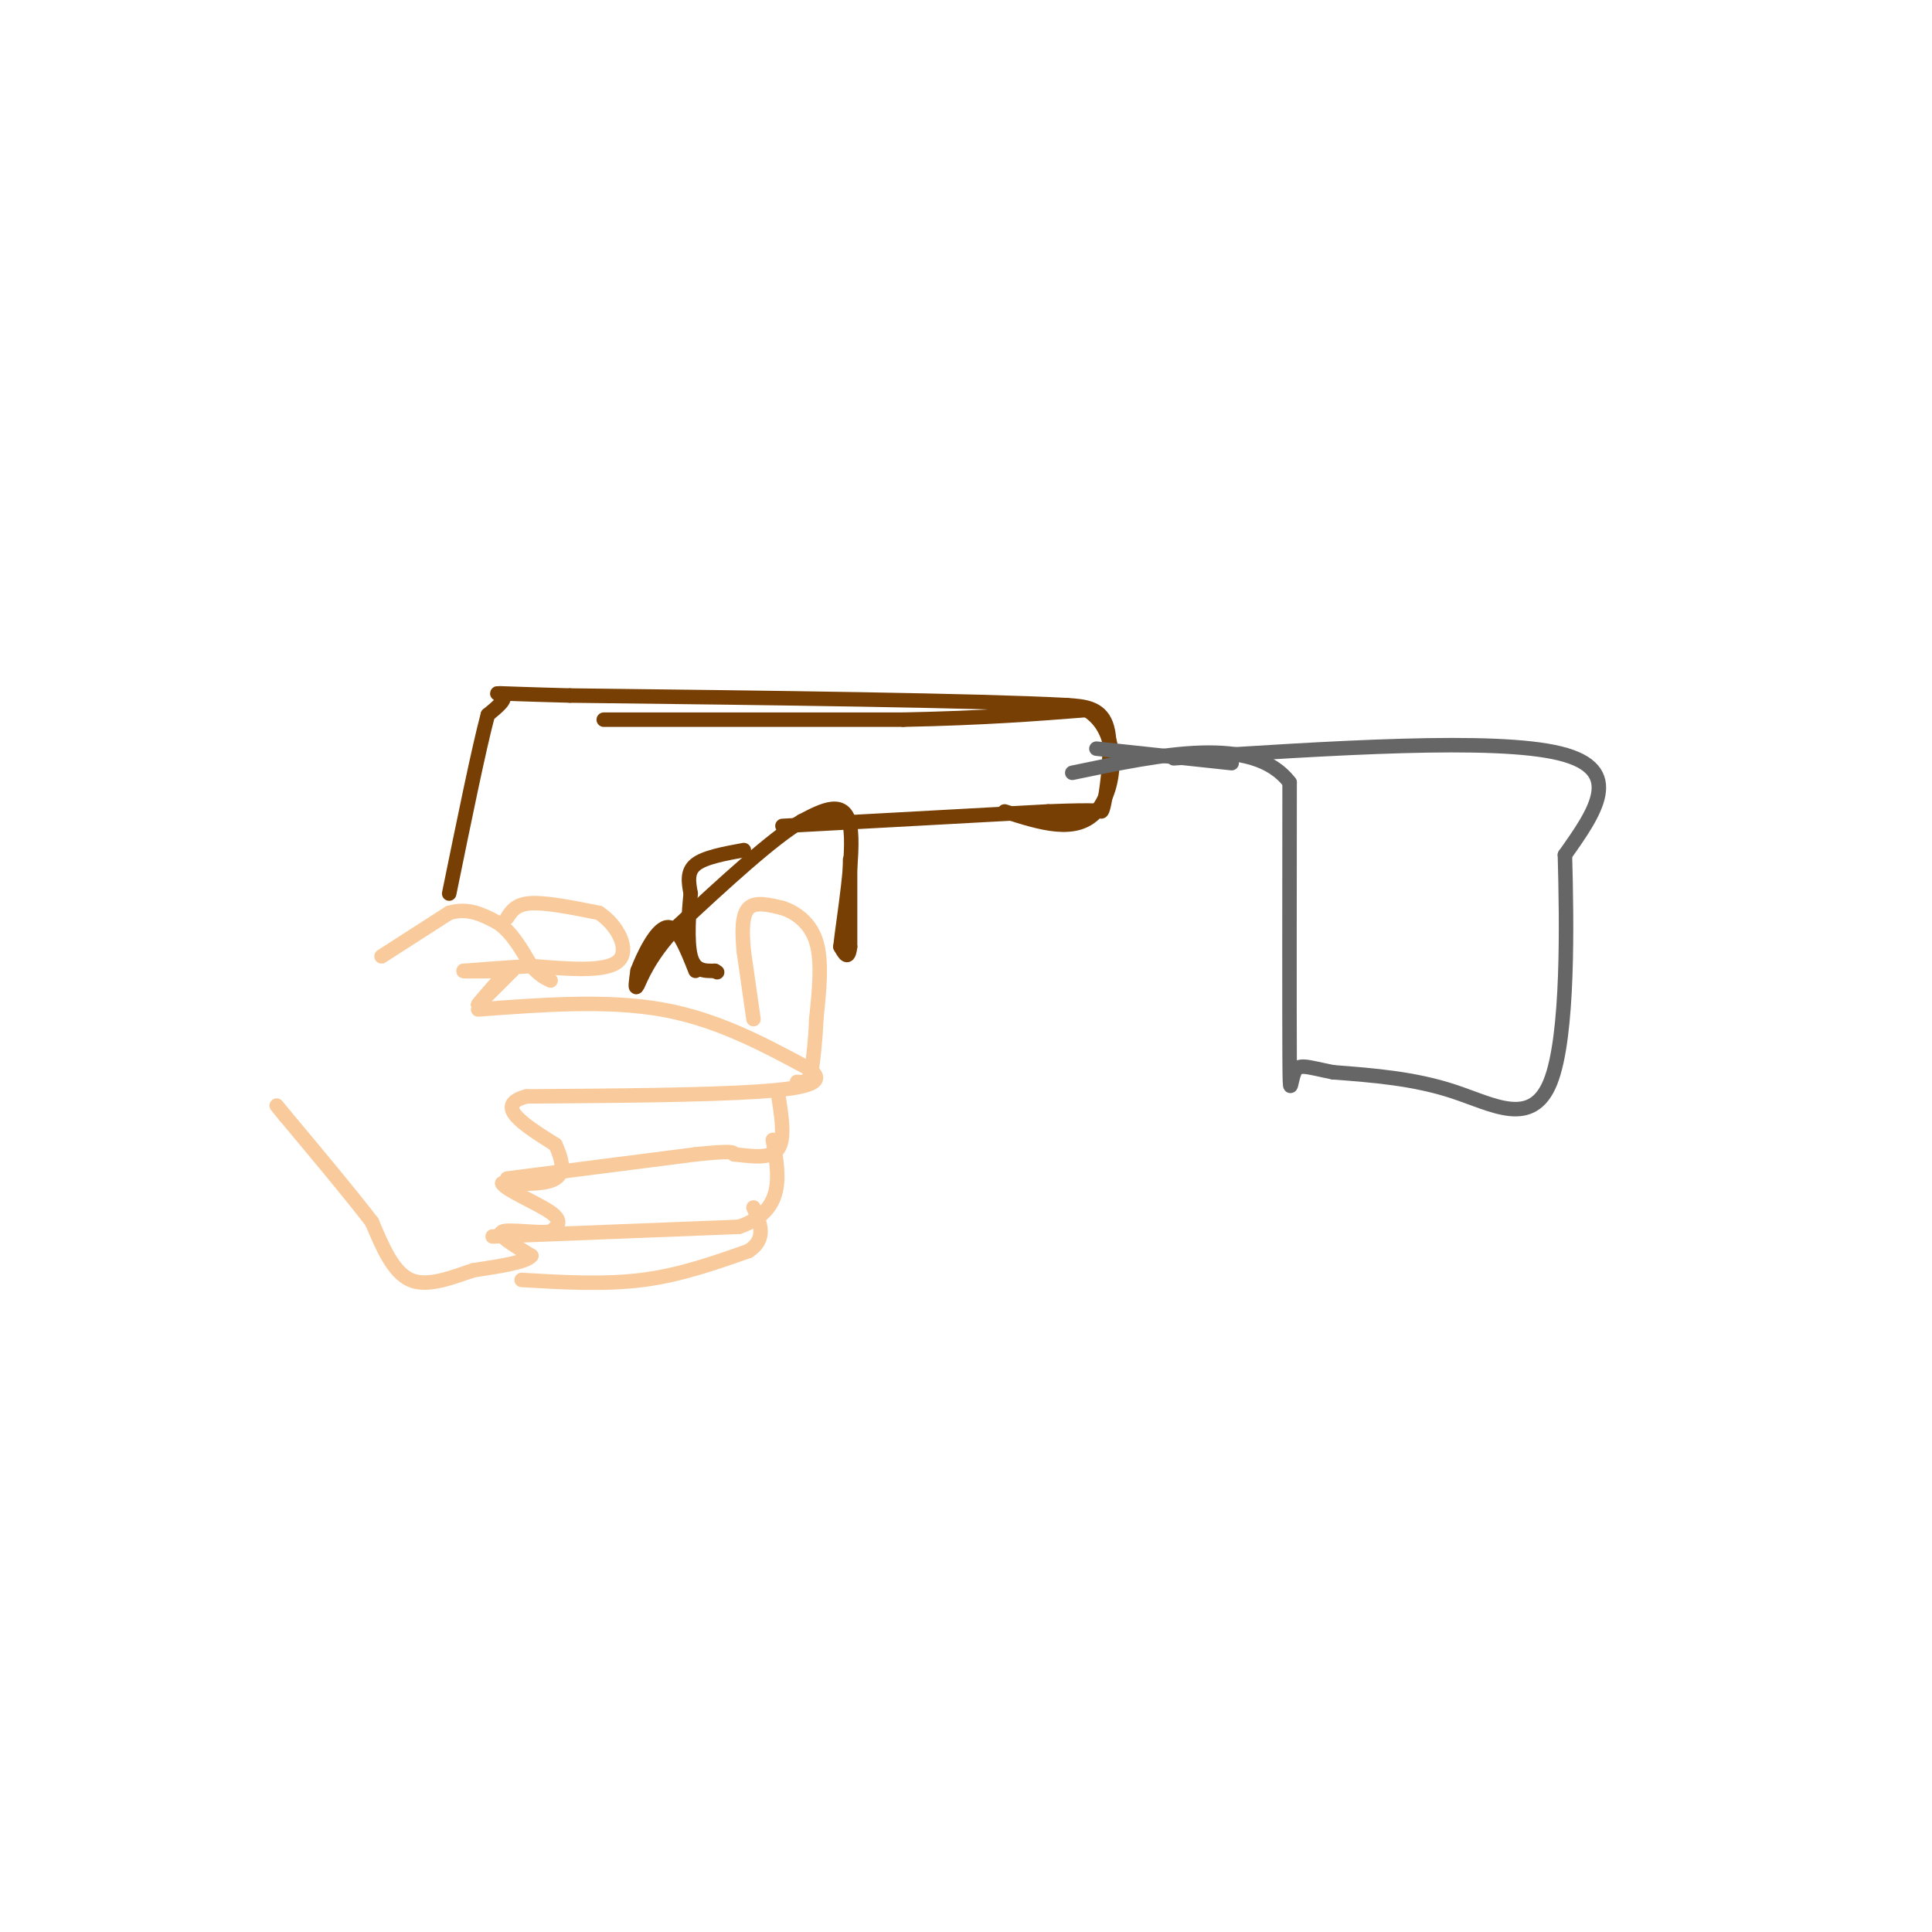 <svg viewBox='0 0 400 400' version='1.1' xmlns='http://www.w3.org/2000/svg' xmlns:xlink='http://www.w3.org/1999/xlink'><g fill='none' stroke='#f9cb9c' stroke-width='3' stroke-linecap='round' stroke-linejoin='round'><path d='M99,209c13.333,-1.000 26.667,-2.000 38,0c11.333,2.000 20.667,7.000 30,12'/><path d='M167,221c4.578,2.933 1.022,4.267 -10,5c-11.022,0.733 -29.511,0.867 -48,1'/><path d='M109,227c-7.000,1.833 -0.500,5.917 6,10'/><path d='M115,237c1.422,3.067 1.978,5.733 0,7c-1.978,1.267 -6.489,1.133 -11,1'/><path d='M104,245c0.511,1.311 7.289,4.089 10,6c2.711,1.911 1.356,2.956 0,4'/><path d='M114,255c-2.489,0.400 -8.711,-0.600 -10,0c-1.289,0.600 2.356,2.800 6,5'/><path d='M110,260c-1.000,1.333 -6.500,2.167 -12,3'/><path d='M98,263c-4.400,1.444 -9.400,3.556 -13,2c-3.600,-1.556 -5.800,-6.778 -8,-12'/><path d='M77,253c-4.333,-5.667 -11.167,-13.833 -18,-22'/><path d='M59,231c-3.000,-3.667 -1.500,-1.833 0,0'/><path d='M79,198c0.000,0.000 14.000,-9.000 14,-9'/><path d='M93,189c4.000,-1.167 7.000,0.417 10,2'/><path d='M103,191c2.833,1.833 4.917,5.417 7,9'/><path d='M110,200c1.833,2.000 2.917,2.500 4,3'/><path d='M105,244c0.000,0.000 39.000,-5.000 39,-5'/><path d='M144,239c7.833,-0.833 7.917,-0.417 8,0'/><path d='M152,239c3.244,0.311 7.356,1.089 9,-1c1.644,-2.089 0.822,-7.044 0,-12'/><path d='M102,256c0.000,0.000 51.000,-2.000 51,-2'/><path d='M153,254c9.667,-3.333 8.333,-10.667 7,-18'/><path d='M108,265c8.583,0.500 17.167,1.000 25,0c7.833,-1.000 14.917,-3.500 22,-6'/><path d='M155,259c3.833,-2.500 2.417,-5.750 1,-9'/><path d='M105,190c0.917,-1.417 1.833,-2.833 5,-3c3.167,-0.167 8.583,0.917 14,2'/><path d='M124,189c3.867,2.489 6.533,7.711 4,10c-2.533,2.289 -10.267,1.644 -18,1'/><path d='M110,200c-5.333,0.333 -9.667,0.667 -14,1'/><path d='M96,201c-0.667,0.167 4.667,0.083 10,0'/><path d='M106,201c0.000,0.000 -7.000,7.000 -7,7'/><path d='M99,208c-0.167,0.000 2.917,-3.500 6,-7'/><path d='M156,211c0.000,0.000 -2.000,-14.000 -2,-14'/><path d='M154,197c-0.400,-4.178 -0.400,-7.622 1,-9c1.400,-1.378 4.200,-0.689 7,0'/><path d='M162,188c2.644,0.844 5.756,2.956 7,7c1.244,4.044 0.622,10.022 0,16'/><path d='M169,211c-0.167,4.500 -0.583,7.750 -1,11'/><path d='M168,222c-0.667,2.167 -1.833,2.083 -3,2'/></g>
<g fill='none' stroke='#783f04' stroke-width='3' stroke-linecap='round' stroke-linejoin='round'><path d='M154,176c-4.083,0.750 -8.167,1.500 -10,3c-1.833,1.500 -1.417,3.750 -1,6'/><path d='M143,185c-0.378,3.689 -0.822,9.911 0,13c0.822,3.089 2.911,3.044 5,3'/><path d='M148,201c0.833,0.500 0.417,0.250 0,0'/><path d='M176,178c0.000,0.000 0.000,18.000 0,18'/><path d='M176,196c-0.333,3.000 -1.167,1.500 -2,0'/><path d='M174,196c0.578,-5.511 3.022,-19.289 2,-25c-1.022,-5.711 -5.511,-3.356 -10,-1'/><path d='M166,170c-6.000,3.500 -16.000,12.750 -26,22'/><path d='M140,192c-5.822,6.222 -7.378,10.778 -8,12c-0.622,1.222 -0.311,-0.889 0,-3'/><path d='M132,201c1.067,-2.867 3.733,-8.533 6,-9c2.267,-0.467 4.133,4.267 6,9'/><path d='M125,149c0.000,0.000 62.000,0.000 62,0'/><path d='M187,149c16.667,-0.333 27.333,-1.167 38,-2'/><path d='M225,147c7.200,4.356 6.200,16.244 2,21c-4.200,4.756 -11.600,2.378 -19,0'/><path d='M162,171c0.000,0.000 55.000,-3.000 55,-3'/><path d='M217,168c10.965,-0.432 10.877,-0.013 11,0c0.123,0.013 0.456,-0.381 1,-4c0.544,-3.619 1.298,-10.463 0,-14c-1.298,-3.537 -4.649,-3.769 -8,-4'/><path d='M221,146c-18.500,-1.000 -60.750,-1.500 -103,-2'/><path d='M118,144c-19.000,-0.489 -15.000,-0.711 -14,0c1.000,0.711 -1.000,2.356 -3,4'/><path d='M101,148c-1.833,6.833 -4.917,21.917 -8,37'/></g>
<g fill='none' stroke='#666666' stroke-width='3' stroke-linecap='round' stroke-linejoin='round'><path d='M227,155c0.000,0.000 28.000,3.000 28,3'/><path d='M243,157c33.250,-2.167 66.500,-4.333 80,-1c13.500,3.333 7.250,12.167 1,21'/><path d='M324,177c0.369,13.714 0.792,37.500 -3,47c-3.792,9.500 -11.798,4.714 -20,2c-8.202,-2.714 -16.601,-3.357 -25,-4'/><path d='M276,222c-5.619,-1.119 -7.167,-1.917 -8,0c-0.833,1.917 -0.952,6.548 -1,-3c-0.048,-9.548 -0.024,-33.274 0,-57'/><path d='M267,162c-7.500,-9.833 -26.250,-5.917 -45,-2'/></g>
</svg>